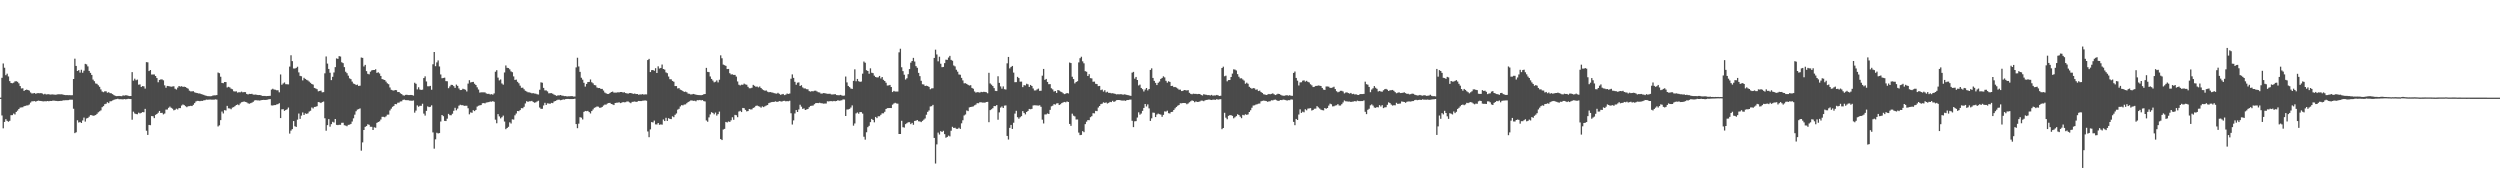 <?xml version="1.0" encoding="UTF-8"?>
<svg xmlns="http://www.w3.org/2000/svg" width="1920" height="150">
  <path d="M0 75.000h1v1.000H0zM1 59.766h1v28.902H1zM2 48.754h1v49.793H2zM3 52.009h1v41.615H3zM4 57.758h1v33.798H4zM5 56.598h1v36.205H5zM6 58.716h1v34.762H6zM7 62.300h1v30.454H7zM8 63.746h1v24.723H8zM9 63.958h1v24.482H9zM10 63.501h1v23.679H10zM11 62.489h1v25.428H11zM12 62.349h1v23.615H12zM13 62.801h1v22.135H13zM14 63.997h1v19.706H14zM15 66.123h1v16.523H15zM16 67.955h1v14.530H16zM17 67.765h1v14.597H17zM18 69.854h1v11.702H18zM19 69.112h1v12.171H19zM20 68.838h1v12.145H20zM21 69.114h1v11.772H21zM22 69.557h1v10.729H22zM23 71.013h1v7.763H23zM24 71.756h1v6.082H24zM25 71.681h1v6.104H25zM26 71.401h1v6.230H26zM27 72.026h1v6.035H27zM28 71.587h1v5.994H28zM29 71.523h1v5.742H29zM30 71.607h1v5.834H30zM31 71.455h1v6.101H31zM32 71.830h1v5.966H32zM33 72.495h1v5.369H33zM34 72.052h1v5.665H34zM35 72.557h1v5.279H35zM36 72.421h1v5.130H36zM37 72.353h1v5.418H37zM38 72.666h1v4.854H38zM39 72.528h1v5.032H39zM40 72.506h1v4.793H40zM41 72.639h1v4.632H41zM42 72.736h1v4.754H42zM43 72.674h1v4.819H43zM44 72.393h1v5.253H44zM45 72.395h1v5.159H45zM46 72.437h1v5.028H46zM47 72.386h1v5.079H47zM48 72.685h1v4.377H48zM49 72.925h1v4.110H49zM50 73.062h1v3.874H50zM51 73.018h1v3.932H51zM52 73.099h1v3.781H52zM53 73.071h1v3.537H53zM54 73.163h1v3.361H54zM55 73.129h1v3.444H55zM56 60.688h1v22.814H56zM57 45.065h1v57.190H57zM58 50.612h1v50.948H58zM59 54.510h1v37.845H59zM60 53.871h1v40.227H60zM61 55.764h1v37.857H61zM62 53.562h1v40.924H62zM63 55.843h1v36.657H63zM64 54.273h1v36.060H64zM65 49.038h1v44.353H65zM66 49.449h1v41.525H66zM67 50.972h1v39.585H67zM68 54.469h1v35.108H68zM69 55.976h1v32.415H69zM70 57.524h1v30.943H70zM71 61.149h1v27.764H71zM72 62.369h1v26.353H72zM73 64.080h1v24.295H73zM74 64.350h1v23.114H74zM75 65.509h1v20.747H75zM76 66.639h1v18.858H76zM77 68.673h1v16.111H77zM78 70.305h1v12.029H78zM79 70.787h1v10.713H79zM80 70.105h1v9.935H80zM81 70.128h1v9.528H81zM82 71.226h1v7.275H82zM83 70.812h1v8.413H83zM84 71.512h1v6.326H84zM85 71.670h1v6.042H85zM86 72.306h1v4.861H86zM87 73.049h1v3.608H87zM88 73.592h1v2.697H88zM89 73.805h1v2.320H89zM90 73.788h1v2.040H90zM91 73.660h1v2.565H91zM92 73.766h1v2.433H92zM93 73.879h1v2.342H93zM94 73.284h1v3.040H94zM95 73.432h1v2.636H95zM96 73.158h1v3.138H96zM97 73.230h1v2.890H97zM98 73.564h1v2.327H98zM99 73.755h1v2.233H99zM100 73.742h1v2.350H100zM101 55.387h1v36.544H101zM102 61.969h1v23.789H102zM103 60.441h1v26.688H103zM104 61.621h1v26.001H104zM105 61.153h1v26.599H105zM106 65.014h1v21.527H106zM107 64.834h1v22.323H107zM108 66.781h1v19.877H108zM109 66.077h1v20.003H109zM110 66.309h1v19.890H110zM111 68.041h1v15.547H111zM112 47.719h1v52.675H112zM113 47.878h1v55.771H113zM114 54.580h1v41.373H114zM115 53.756h1v42.406H115zM116 57.246h1v31.882H116zM117 57.206h1v32.082H117zM118 57.174h1v33.527H118zM119 58.356h1v29.868H119zM120 59.957h1v27.612H120zM121 63.186h1v23.382H121zM122 61.400h1v23.793H122zM123 60.990h1v25.806H123zM124 60.965h1v25.653H124zM125 61.670h1v26.197H125zM126 65.560h1v21.625H126zM127 67.371h1v16.793H127zM128 65.995h1v18.130H128zM129 66.151h1v16.624H129zM130 66.330h1v15.545H130zM131 66.603h1v16.178H131zM132 66.389h1v17.092H132zM133 66.235h1v18.502H133zM134 68.165h1v16.139H134zM135 68.761h1v14.721H135zM136 67.267h1v16.793H136zM137 66.023h1v16.997H137zM138 66.504h1v16.521H138zM139 66.180h1v14.887H139zM140 66.703h1v13.537H140zM141 66.568h1v14.150H141zM142 66.808h1v14.759H142zM143 67.540h1v14.775H143zM144 68.099h1v13.520H144zM145 69.617h1v11.885H145zM146 70.195h1v11.083H146zM147 70.128h1v11.307H147zM148 70.058h1v10.445H148zM149 70.905h1v8.300H149zM150 71.257h1v6.659H150zM151 71.481h1v5.986H151zM152 71.803h1v5.739H152zM153 71.787h1v5.933H153zM154 72.254h1v5.213H154zM155 72.565h1v4.929H155zM156 72.880h1v4.168H156zM157 73.316h1v3.636H157zM158 73.590h1v2.905H158zM159 73.839h1v2.750H159zM160 73.903h1v2.589H160zM161 73.917h1v2.547H161zM162 73.825h1v2.711H162zM163 73.364h1v3.189H163zM164 73.220h1v3.331H164zM165 73.213h1v3.095H165zM166 73.030h1v3.467H166zM167 55.707h1v41.402H167zM168 56.204h1v40.027H168zM169 58.933h1v33.332H169zM170 63.700h1v21.984H170zM171 63.872h1v23.256H171zM172 62.998h1v21.577H172zM173 63.011h1v21.850H173zM174 67.182h1v14.123H174zM175 66.672h1v16.534H175zM176 67.144h1v16.178H176zM177 68.095h1v15.801H177zM178 68.550h1v14.064H178zM179 70.114h1v12.177H179zM180 70.303h1v11.201H180zM181 70.162h1v10.466H181zM182 71.117h1v9.125H182zM183 70.789h1v10.000H183zM184 70.923h1v8.544H184zM185 70.341h1v8.216H185zM186 70.923h1v7.298H186zM187 70.698h1v7.207H187zM188 70.733h1v7.560H188zM189 72.135h1v6.445H189zM190 72.553h1v6.814H190zM191 72.098h1v7.553H191zM192 72.170h1v7.106H192zM193 72.052h1v6.779H193zM194 72.678h1v5.497H194zM195 72.725h1v4.452H195zM196 72.581h1v4.319H196zM197 72.924h1v4.191H197zM198 72.990h1v4.113H198zM199 72.967h1v4.292H199zM200 73.236h1v3.721H200zM201 73.680h1v3.113H201zM202 73.677h1v3.039H202zM203 73.695h1v3.104H203zM204 73.837h1v2.860H204zM205 73.729h1v2.811H205zM206 73.701h1v2.533H206zM207 73.569h1v2.569H207zM208 68.798h1v12.161H208zM209 68.163h1v12.873H209zM210 68.777h1v11.947H210zM211 68.940h1v11.755H211zM212 69.338h1v10.891H212zM213 69.349h1v10.631H213zM214 70.897h1v8.342H214zM215 57.193h1v33.507H215zM216 65.096h1v18.889H216zM217 64.097h1v19.776H217zM218 63.317h1v21.812H218zM219 64.672h1v19.819H219zM220 64.715h1v19.264H220zM221 64.832h1v17.744H221zM222 51.140h1v51.477H222zM223 42.456h1v57.844H223zM224 46.936h1v52.234H224zM225 52.581h1v40.380H225zM226 52.649h1v44.338H226zM227 52.122h1v45.372H227zM228 51.231h1v40.658H228zM229 55.586h1v31.628H229zM230 58.249h1v33.063H230zM231 58.576h1v30.211H231zM232 61.733h1v24.661H232zM233 59.753h1v28.589H233zM234 60.634h1v26.466H234zM235 61.269h1v26.171H235zM236 61.815h1v25.285H236zM237 62.648h1v23.011H237zM238 63.598h1v21.431H238zM239 64.489h1v18.065H239zM240 64.984h1v18.327H240zM241 67.531h1v14.607H241zM242 67.940h1v14.066H242zM243 68.515h1v13.050H243zM244 70.144h1v8.242H244zM245 69.851h1v8.720H245zM246 69.562h1v9.605H246zM247 70.917h1v7.471H247zM248 70.777h1v7.204H248zM249 56.296h1v34.509H249zM250 43.377h1v57.012H250zM251 48.828h1v47.273H251zM252 52.929h1v38.590H252zM253 55.844h1v41.423H253zM254 61.564h1v33.793H254zM255 59.001h1v34.544H255zM256 55.656h1v38.436H256zM257 51.555h1v39.836H257zM258 44.853h1v51.061H258zM259 45.232h1v50.871H259zM260 43.135h1v52.732H260zM261 43.424h1v52.417H261zM262 47.841h1v46.463H262zM263 48.473h1v45.763H263zM264 51.548h1v44.637H264zM265 55.085h1v41.372H265zM266 56.197h1v40.766H266zM267 58.137h1v37.747H267zM268 60.137h1v35.583H268zM269 60.786h1v34.383H269zM270 62.662h1v30.662H270zM271 64.175h1v26.681H271zM272 64.574h1v23.488H272zM273 65.342h1v20.117H273zM274 64.953h1v19.219H274zM275 66.054h1v17.757H275zM276 65.799h1v17.450H276zM277 44.197h1v71.524H277zM278 44.440h1v64.919H278zM279 51.031h1v48.797H279zM280 49.829h1v47.629H280zM281 54.622h1v42.221H281zM282 56.657h1v38.762H282zM283 57.109h1v38.715H283zM284 55.056h1v42.293H284zM285 54.074h1v43.304H285zM286 53.761h1v46.071H286zM287 53.740h1v44.058H287zM288 53.184h1v44.916H288zM289 55.955h1v38.399H289zM290 55.522h1v38.156H290zM291 56.420h1v36.751H291zM292 58.316h1v33.477H292zM293 60.718h1v29.009H293zM294 61.108h1v28.579H294zM295 61.432h1v28.636H295zM296 62.695h1v26.640H296zM297 63.974h1v24.074H297zM298 64.650h1v23.360H298zM299 67.194h1v17.625H299zM300 68.946h1v14.501H300zM301 69.363h1v12.661H301zM302 69.583h1v11.749H302zM303 69.104h1v10.744H303zM304 69.251h1v10.820H304zM305 70.695h1v8.198H305zM306 70.649h1v8.148H306zM307 71.667h1v6.262H307zM308 72.262h1v5.571H308zM309 73.188h1v3.488H309zM310 73.401h1v3.108H310zM311 72.873h1v4.016H311zM312 72.763h1v4.190H312zM313 73.015h1v3.936H313zM314 73.015h1v4.231H314zM315 72.915h1v4.418H315zM316 73.019h1v4.409H316zM317 73.420h1v3.754H317zM318 63.522h1v23.003H318zM319 64.365h1v20.553H319zM320 68.649h1v12.302H320zM321 67.030h1v14.963H321zM322 68.768h1v12.481H322zM323 69.083h1v12.188H323zM324 68.859h1v10.805H324zM325 59.943h1v27.287H325zM326 58.644h1v30.153H326zM327 62.585h1v22.558H327zM328 66.270h1v15.469H328zM329 66.310h1v15.974H329zM330 65.928h1v16.105H330zM331 68.916h1v11.999H331zM332 49.372h1v52.298H332zM333 39.924h1v74.242H333zM334 50.853h1v56.141H334zM335 47.943h1v54.010H335zM336 46.409h1v56.078H336zM337 51.026h1v51.184H337zM338 57.208h1v36.140H338zM339 60.083h1v28.245H339zM340 59.834h1v29.431H340zM341 59.666h1v33.152H341zM342 62.315h1v30.660H342zM343 62.404h1v28.754H343zM344 67.747h1v19.724H344zM345 66.365h1v22.084H345zM346 65.114h1v23.386H346zM347 65.226h1v22.117H347zM348 66.173h1v18.914H348zM349 67.462h1v15.351H349zM350 64.987h1v19.743H350zM351 65.969h1v17.415H351zM352 67.950h1v13.180H352zM353 69.173h1v11.240H353zM354 69.069h1v11.715H354zM355 68.132h1v12.640H355zM356 68.522h1v12.803H356zM357 68.914h1v12.281H357zM358 70.237h1v10.990H358zM359 64.228h1v18.942H359zM360 61.602h1v26.230H360zM361 63.338h1v22.987H361zM362 63.048h1v23.592H362zM363 62.877h1v21.777H363zM364 64.307h1v21.031H364zM365 65.289h1v19.139H365zM366 67.075h1v14.773H366zM367 68.749h1v12.440H367zM368 71.110h1v9.782H368zM369 70.921h1v9.752H369zM370 70.895h1v8.432H370zM371 70.912h1v8.255H371zM372 70.987h1v8.433H372zM373 71.768h1v6.972H373zM374 72.097h1v6.499H374zM375 72.031h1v6.380H375zM376 72.568h1v5.424H376zM377 72.286h1v5.847H377zM378 72.691h1v4.963H378zM379 71.735h1v6.449H379zM380 55.088h1v36.809H380zM381 53.925h1v40.734H381zM382 59.613h1v28.021H382zM383 61.748h1v27.645H383zM384 61.017h1v29.929H384zM385 64.097h1v25.933H385zM386 65.023h1v23.752H386zM387 55.671h1v37.643H387zM388 50.284h1v48.944H388zM389 52.084h1v46.224H389zM390 52.251h1v45.111H390zM391 53.244h1v40.728H391zM392 54.809h1v40.085H392zM393 55.441h1v36.228H393zM394 58.659h1v33.215H394zM395 61.369h1v27.231H395zM396 61.155h1v26.024H396zM397 62.830h1v22.395H397zM398 63.955h1v21.462H398zM399 65.803h1v18.725H399zM400 67.434h1v15.608H400zM401 67.348h1v15.807H401zM402 68.554h1v13.448H402zM403 69.739h1v9.745H403zM404 70.232h1v7.506H404zM405 70.838h1v7.393H405zM406 70.951h1v6.839H406zM407 71.227h1v6.525H407zM408 71.698h1v5.750H408zM409 71.516h1v6.784H409zM410 71.847h1v7.065H410zM411 71.943h1v6.625H411zM412 72.413h1v5.529H412zM413 72.591h1v4.760H413zM414 68.928h1v13.667H414zM415 63.237h1v20.372H415zM416 63.549h1v19.987H416zM417 67.462h1v13.513H417zM418 69.434h1v9.493H418zM419 69.423h1v11.145H419zM420 70.214h1v9.164H420zM421 71.658h1v7.873H421zM422 71.573h1v8.145H422zM423 71.522h1v7.476H423zM424 71.992h1v7.207H424zM425 72.658h1v5.334H425zM426 73.119h1v4.463H426zM427 73.608h1v3.440H427zM428 73.217h1v3.353H428zM429 73.262h1v3.277H429zM430 72.984h1v4.038H430zM431 73.438h1v3.303H431zM432 73.516h1v2.840H432zM433 73.828h1v2.685H433zM434 73.780h1v2.301H434zM435 74.060h1v1.911H435zM436 73.954h1v2.035H436zM437 73.909h1v2.171H437zM438 73.831h1v2.275H438zM439 73.847h1v2.212H439zM440 74.125h1v1.903H440zM441 74.153h1v1.637H441zM442 51.737h1v43.551H442zM443 44.365h1v54.085H443zM444 51.066h1v43.926H444zM445 55.203h1v34.830H445zM446 59.695h1v30.696H446zM447 61.172h1v30.561H447zM448 63.611h1v22.283H448zM449 66.509h1v18.703H449zM450 64.458h1v20.934H450zM451 63.030h1v22.109H451zM452 62.948h1v23.096H452zM453 61.039h1v26.093H453zM454 63.194h1v22.117H454zM455 63.989h1v20.057H455zM456 65.316h1v17.483H456zM457 65.535h1v16.863H457zM458 67.179h1v14.563H458zM459 67.613h1v14.302H459zM460 67.601h1v15.143H460zM461 68.276h1v14.420H461zM462 68.248h1v13.902H462zM463 69.516h1v11.555H463zM464 71.056h1v9.257H464zM465 71.658h1v8.667H465zM466 72.146h1v7.393H466zM467 72.118h1v6.965H467zM468 71.376h1v7.647H468zM469 70.652h1v9.222H469zM470 70.327h1v9.830H470zM471 71.123h1v9.545H471zM472 71.140h1v7.983H472zM473 71.143h1v7.732H473zM474 70.843h1v8.011H474zM475 70.985h1v7.579H475zM476 70.637h1v8.593H476zM477 70.670h1v8.183H477zM478 71.068h1v7.318H478zM479 70.846h1v7.742H479zM480 71.499h1v6.966H480zM481 71.719h1v6.186H481zM482 71.893h1v6.075H482zM483 71.450h1v7.211H483zM484 71.423h1v7.831H484zM485 71.787h1v6.435H485zM486 72.088h1v6.066H486zM487 71.815h1v6.124H487zM488 72.247h1v6.062H488zM489 72.206h1v5.821H489zM490 72.763h1v4.770H490zM491 72.499h1v5.107H491zM492 72.568h1v5.062H492zM493 72.279h1v5.083H493zM494 72.649h1v4.636H494zM495 72.437h1v4.652H495zM496 72.495h1v4.877H496zM497 46.144h1v54.812H497zM498 45.207h1v60.170H498zM499 55.355h1v44.031H499zM500 53.863h1v39.889H500zM501 53.758h1v40.316H501zM502 54.355h1v38.259H502zM503 52.359h1v43.172H503zM504 56.052h1v39.523H504zM505 50.950h1v43.521H505zM506 52.655h1v43.192H506zM507 52.168h1v43.361H507zM508 49.566h1v46.198H508zM509 53.004h1v38.756H509zM510 53.476h1v39.505H510zM511 55.607h1v34.849H511zM512 56.194h1v36.679H512zM513 58.801h1v31.980H513zM514 60.823h1v30.494H514zM515 60.943h1v30.557H515zM516 62.144h1v27.197H516zM517 62.751h1v27.238H517zM518 66.096h1v22.065H518zM519 66.123h1v21.000H519zM520 67.921h1v16.291H520zM521 67.692h1v15.853H521zM522 68.870h1v12.884H522zM523 69.286h1v11.464H523zM524 69.946h1v10.979H524zM525 70.605h1v9.686H525zM526 70.346h1v9.832H526zM527 70.851h1v8.396H527zM528 71.866h1v6.531H528zM529 72.017h1v5.796H529zM530 72.559h1v4.624H530zM531 72.471h1v4.694H531zM532 72.159h1v5.330H532zM533 72.385h1v4.971H533zM534 72.708h1v5.098H534zM535 72.933h1v3.948H535zM536 72.995h1v3.984H536zM537 73.072h1v3.672H537zM538 73.093h1v3.994H538zM539 72.933h1v3.918H539zM540 72.396h1v5.265H540zM541 72.210h1v5.712H541zM542 52.121h1v40.394H542zM543 55.189h1v38.300H543zM544 55.373h1v34.777H544zM545 58.745h1v29.103H545zM546 60.640h1v25.543H546zM547 61.869h1v24.882H547zM548 63.212h1v24.614H548zM549 62.756h1v23.647H549zM550 61.767h1v27.020H550zM551 63.280h1v24.386H551zM552 61.220h1v24.509H552zM553 42.506h1v64.274H553zM554 44.726h1v62.861H554zM555 49.626h1v49.855H555zM556 50.080h1v48.890H556zM557 50.604h1v43.063H557zM558 53.062h1v40.983H558zM559 52.955h1v40.347H559zM560 56.235h1v37.435H560zM561 57.201h1v35.228H561zM562 57.104h1v32.939H562zM563 57.563h1v34.423H563zM564 57.485h1v30.736H564zM565 58.809h1v29.728H565zM566 62.571h1v27.449H566zM567 65.086h1v20.574H567zM568 65.646h1v19.451H568zM569 65.045h1v21.001H569zM570 65.142h1v17.763H570zM571 64.197h1v18.906H571zM572 64.840h1v19.536H572zM573 65.095h1v20.470H573zM574 66.657h1v18.646H574zM575 67.796h1v15.931H575zM576 67.807h1v16.287H576zM577 67.386h1v16.609H577zM578 65.193h1v17.682H578zM579 65.875h1v16.551H579zM580 66.627h1v14.686H580zM581 66.449h1v14.581H581zM582 67.133h1v14.410H582zM583 66.425h1v15.492H583zM584 67.591h1v15.087H584zM585 68.603h1v13.090H585zM586 69.227h1v13.063H586zM587 69.678h1v11.935H587zM588 69.483h1v11.576H588zM589 70.394h1v10.276H589zM590 70.873h1v8.333H590zM591 70.638h1v8.167H591zM592 70.958h1v7.490H592zM593 71.098h1v7.176H593zM594 71.548h1v6.720H594zM595 71.779h1v6.036H595zM596 71.918h1v6.264H596zM597 71.282h1v6.902H597zM598 72.020h1v5.602H598zM599 72.811h1v5.033H599zM600 72.422h1v5.586H600zM601 72.121h1v5.416H601zM602 73.055h1v4.354H602zM603 72.640h1v5.193H603zM604 71.848h1v5.834H604zM605 72.118h1v5.641H605zM606 71.841h1v5.530H606zM607 60.465h1v26.506H607zM608 57.127h1v38.503H608zM609 59.804h1v32.661H609zM610 62.813h1v24.332H610zM611 65.059h1v19.497H611zM612 63.471h1v22.521H612zM613 63.264h1v20.806H613zM614 66.037h1v14.416H614zM615 65.442h1v16.494H615zM616 67.130h1v16.471H616zM617 67.875h1v15.390H617zM618 67.919h1v16.576H618zM619 68.506h1v15.573H619zM620 68.608h1v15.084H620zM621 69.993h1v12.358H621zM622 70.354h1v11.020H622zM623 70.009h1v11.179H623zM624 70.129h1v10.903H624zM625 69.665h1v10.385H625zM626 69.656h1v9.539H626zM627 70.260h1v8.831H627zM628 70.883h1v8.325H628zM629 71.019h1v7.881H629zM630 71.865h1v7.372H630zM631 71.849h1v7.521H631zM632 71.475h1v8.154H632zM633 71.597h1v7.930H633zM634 71.810h1v7.701H634zM635 72.025h1v5.746H635zM636 72.043h1v5.897H636zM637 71.985h1v5.671H637zM638 72.555h1v5.130H638zM639 72.547h1v5.272H639zM640 72.453h1v5.089H640zM641 72.303h1v5.468H641zM642 73.027h1v4.559H642zM643 73.104h1v3.874H643zM644 73.184h1v4.190H644zM645 72.852h1v4.355H645zM646 73.288h1v3.715H646zM647 73.557h1v2.793H647zM648 73.363h1v3.105H648zM649 58.766h1v30.308H649zM650 63.305h1v20.835H650zM651 65.993h1v18.002H651zM652 66.932h1v16.701H652zM653 67.979h1v14.622H653zM654 68.286h1v12.683H654zM655 62.097h1v34.414H655zM656 53.244h1v41.576H656zM657 62.410h1v24.704H657zM658 60.605h1v25.788H658zM659 62.382h1v24.942H659zM660 62.865h1v23.200H660zM661 62.622h1v23.490H661zM662 56.580h1v30.641H662zM663 47.261h1v57.754H663zM664 48.182h1v59.065H664zM665 53.889h1v47.689H665zM666 54.520h1v43.178H666zM667 56.614h1v39.992H667zM668 52.482h1v41.341H668zM669 55.880h1v35.464H669zM670 56.180h1v36.000H670zM671 58.095h1v35.853H671zM672 59.152h1v30.665H672zM673 59.503h1v31.248H673zM674 59.388h1v29.901H674zM675 58.297h1v31.020H675zM676 60.251h1v27.894H676zM677 59.125h1v27.918H677zM678 61.273h1v25.765H678zM679 62.230h1v23.617H679zM680 63.533h1v20.186H680zM681 65.706h1v17.349H681zM682 65.599h1v17.394H682zM683 65.219h1v17.734H683zM684 66.803h1v16.183H684zM685 70.691h1v9.712H685zM686 69.773h1v9.758H686zM687 70.284h1v8.689H687zM688 70.292h1v9.167H688zM689 70.311h1v9.325H689zM690 40.194h1v62.727H690zM691 37.411h1v65.513H691zM692 51.673h1v41.121H692zM693 54.619h1v43.096H693zM694 57.419h1v40.570H694zM695 61.102h1v34.226H695zM696 60.095h1v34.527H696zM697 56.984h1v36.936H697zM698 53.062h1v40.793H698zM699 48.131h1v47.198H699zM700 46.823h1v47.526H700zM701 44.418h1v51.413H701zM702 47.268h1v45.593H702zM703 50.776h1v41.897H703zM704 52.064h1v40.079H704zM705 55.958h1v37.246H705zM706 58.485h1v34.779H706zM707 62.045h1v31.771H707zM708 64.719h1v28.122H708zM709 64.847h1v27.060H709zM710 66.034h1v24.960H710zM711 65.778h1v22.353H711zM712 66.092h1v19.824H712zM713 66.739h1v18.115H713zM714 68.533h1v13.213H714zM715 67.899h1v13.662H715zM716 67.786h1v12.762H716zM717 44.511h1v61.413H717zM718 38.131h1v87.485H718zM719 41.823h1v69.056H719zM720 47.091h1v54.724H720zM721 43.556h1v59.767H721zM722 48.934h1v51.795H722zM723 51.588h1v49.781H723zM724 51.386h1v49.045H724zM725 48.486h1v54.552H725zM726 45.821h1v59.943H726zM727 45.985h1v59.185H727zM728 44.207h1v59.916H728zM729 42.900h1v61.861H729zM730 45.997h1v54.421H730zM731 46.631h1v50.741H731zM732 50.257h1v48.070H732zM733 50.971h1v47.104H733zM734 53.542h1v45.395H734zM735 55.018h1v43.930H735zM736 57.169h1v40.924H736zM737 57.421h1v41.603H737zM738 59.801h1v34.904H738zM739 61.727h1v30.648H739zM740 64.017h1v24.672H740zM741 63.921h1v23.997H741zM742 64.480h1v20.350H742zM743 65.178h1v20.170H743zM744 65.681h1v16.801H744zM745 65.454h1v16.712H745zM746 67.521h1v14.471H746zM747 68.142h1v13.581H747zM748 70.245h1v10.664H748zM749 71.119h1v9.210H749zM750 70.781h1v8.440H750zM751 70.874h1v8.440H751zM752 71.124h1v7.402H752zM753 70.552h1v8.010H753zM754 70.783h1v8.018H754zM755 70.504h1v8.285H755zM756 70.604h1v8.269H756zM757 70.845h1v7.494H757zM758 71.630h1v6.603H758zM759 55.925h1v37.899H759zM760 64.101h1v20.501H760zM761 65.050h1v18.854H761zM762 66.081h1v17.039H762zM763 67.704h1v13.732H763zM764 69.772h1v11.756H764zM765 69.959h1v10.737H765zM766 58.556h1v33.383H766zM767 63.661h1v22.682H767zM768 66.340h1v16.303H768zM769 68.106h1v13.646H769zM770 66.331h1v16.598H770zM771 68.495h1v12.595H771zM772 68.737h1v12.235H772zM773 48.657h1v55.755H773zM774 43.736h1v63.424H774zM775 52.543h1v45.664H775zM776 51.398h1v44.534H776zM777 50.635h1v48.372H777zM778 55.744h1v38.536H778zM779 63.114h1v24.157H779zM780 63.079h1v22.010H780zM781 59.020h1v31.009H781zM782 59.958h1v31.239H782zM783 62.744h1v27.334H783zM784 62.665h1v26.520H784zM785 66.943h1v18.410H785zM786 65.382h1v21.368H786zM787 65.655h1v22.185H787zM788 64.302h1v21.722H788zM789 64.745h1v20.473H789zM790 66.773h1v16.895H790zM791 65.207h1v18.696H791zM792 66.049h1v17.573H792zM793 67.933h1v13.055H793zM794 69.475h1v11.367H794zM795 69.403h1v11.490H795zM796 68.660h1v12.341H796zM797 68.025h1v13.086H797zM798 69.776h1v11.070H798zM799 69.677h1v12.352H799zM800 58.131h1v33.794H800zM801 52.959h1v41.849H801zM802 61.328h1v26.599H802zM803 60.621h1v27.254H803zM804 62.941h1v24.205H804zM805 64.682h1v22.861H805zM806 64.604h1v19.758H806zM807 67.770h1v13.889H807zM808 68.647h1v12.522H808zM809 70.321h1v9.646H809zM810 69.901h1v10.444H810zM811 71.395h1v8.092H811zM812 69.128h1v10.130H812zM813 69.505h1v11.161H813zM814 70.288h1v9.766H814zM815 70.734h1v8.411H815zM816 71.646h1v7.007H816zM817 72.296h1v5.979H817zM818 71.950h1v6.652H818zM819 71.448h1v6.467H819zM820 71.773h1v6.559H820zM821 48.017h1v47.139H821zM822 48.424h1v48.233H822zM823 58.907h1v28.412H823zM824 60.726h1v28.132H824zM825 64.060h1v25.315H825zM826 62.954h1v28.837H826zM827 62.381h1v29.344H827zM828 47.918h1v53.903H828zM829 44.711h1v59.051H829zM830 43.565h1v60.023H830zM831 47.085h1v53.611H831zM832 48.662h1v52.873H832zM833 54.686h1v40.627H833zM834 55.104h1v38.326H834zM835 58.367h1v33.826H835zM836 56.984h1v35.340H836zM837 59.989h1v30.019H837zM838 60.201h1v29.041H838zM839 62.770h1v24.147H839zM840 62.687h1v24.407H840zM841 64.352h1v20.801H841zM842 64.542h1v20.826H842zM843 66.171h1v16.395H843zM844 66.004h1v15.393H844zM845 69.214h1v10.775H845zM846 68.783h1v10.858H846zM847 70.373h1v8.232H847zM848 69.278h1v9.771H848zM849 70.959h1v7.676H849zM850 70.459h1v9.047H850zM851 71.308h1v7.671H851zM852 71.311h1v6.913H852zM853 71.673h1v6.742H853zM854 71.578h1v5.859H854zM855 71.831h1v6.454H855zM856 72.089h1v5.685H856zM857 72.520h1v4.431H857zM858 72.344h1v4.476H858zM859 72.432h1v4.347H859zM860 72.345h1v4.644H860zM861 72.377h1v4.834H861zM862 72.731h1v4.552H862zM863 72.443h1v4.791H863zM864 72.615h1v4.832H864zM865 72.912h1v3.961H865zM866 73.100h1v3.725H866zM867 73.375h1v3.185H867zM868 73.617h1v2.901H868zM869 55.807h1v36.944H869zM870 55.187h1v42.466H870zM871 60.397h1v32.788H871zM872 59.068h1v33.964H872zM873 61.433h1v28.826H873zM874 65.628h1v20.655H874zM875 64.954h1v23.105H875zM876 67.512h1v19.657H876zM877 68.529h1v16.618H877zM878 70.263h1v12.623H878zM879 68.762h1v11.119H879zM880 67.563h1v14.206H880zM881 69.419h1v10.782H881zM882 68.360h1v14.907H882zM883 53.684h1v39.206H883zM884 52.498h1v38.386H884zM885 59.830h1v26.640H885zM886 62.097h1v24.534H886zM887 63.622h1v26.293H887zM888 65.314h1v22.631H888zM889 63.607h1v23.634H889zM890 62.602h1v25.096H890zM891 60.632h1v27.400H891zM892 59.857h1v29.844H892zM893 58.635h1v29.575H893zM894 59.439h1v26.091H894zM895 62.066h1v23.636H895zM896 63.484h1v21.517H896zM897 62.422h1v24.536H897zM898 62.921h1v24.288H898zM899 66.029h1v19.996H899zM900 65.875h1v20.004H900zM901 66.938h1v17.542H901zM902 66.767h1v16.447H902zM903 67.269h1v14.838H903zM904 67.979h1v13.236H904zM905 68.840h1v11.778H905zM906 68.807h1v10.522H906zM907 69.958h1v9.394H907zM908 69.796h1v9.324H908zM909 69.115h1v10.002H909zM910 69.291h1v9.922H910zM911 69.461h1v10.597H911zM912 69.221h1v10.230H912zM913 71.259h1v7.260H913zM914 72.083h1v5.707H914zM915 72.382h1v4.744H915zM916 71.946h1v5.586H916zM917 72.075h1v6.442H917zM918 72.102h1v5.750H918zM919 72.284h1v6.042H919zM920 72.147h1v6.081H920zM921 72.202h1v5.714H921zM922 72.911h1v4.326H922zM923 73.302h1v3.987H923zM924 72.324h1v5.397H924zM925 72.652h1v4.416H925zM926 72.811h1v3.924H926zM927 73.053h1v3.579H927zM928 73.015h1v3.385H928zM929 73.306h1v3.353H929zM930 72.863h1v3.962H930zM931 73.468h1v3.096H931zM932 73.278h1v3.245H932zM933 73.298h1v3.419H933zM934 72.912h1v3.204H934zM935 73.227h1v3.316H935zM936 73.722h1v2.562H936zM937 73.521h1v2.662H937zM938 52.212h1v46.997H938zM939 51.206h1v47.083H939zM940 58.574h1v28.056H940zM941 58.117h1v32.262H941zM942 62.472h1v29.125H942zM943 61.496h1v27.482H943zM944 61.459h1v26.955H944zM945 59.124h1v29.328H945zM946 56.538h1v32.450H946zM947 53.224h1v37.654H947zM948 53.446h1v36.594H948zM949 54.117h1v35.097H949zM950 56.912h1v30.863H950zM951 58.907h1v29.400H951zM952 60.208h1v29.401H952zM953 60.104h1v30.692H953zM954 61.026h1v27.201H954zM955 61.893h1v26.676H955zM956 64.291h1v23.460H956zM957 63.503h1v24.724H957zM958 64.310h1v23.534H958zM959 66.649h1v19.377H959zM960 67.503h1v17.167H960zM961 68.168h1v14.574H961zM962 67.660h1v13.397H962zM963 67.850h1v13.050H963zM964 68.908h1v11.442H964zM965 68.671h1v11.424H965zM966 69.950h1v9.661H966zM967 69.578h1v9.937H967zM968 70.727h1v7.092H968zM969 71.395h1v6.063H969zM970 72.405h1v4.877H970zM971 72.600h1v4.829H971zM972 72.944h1v4.668H972zM973 72.575h1v5.589H973zM974 72.151h1v5.710H974zM975 72.383h1v5.386H975zM976 72.107h1v4.914H976zM977 71.668h1v5.462H977zM978 72.386h1v4.282H978zM979 73.001h1v3.489H979zM980 72.560h1v4.443H980zM981 72.005h1v5.523H981zM982 72.175h1v5.132H982zM983 72.761h1v4.052H983zM984 73.291h1v3.596H984zM985 73.534h1v2.966H985zM986 73.523h1v3.133H986zM987 73.192h1v3.689H987zM988 73.123h1v4.139H988zM989 73.454h1v3.438H989zM990 73.100h1v3.863H990zM991 73.544h1v2.784H991zM992 73.572h1v2.947H992zM993 55.993h1v37.582H993zM994 54.929h1v41.225H994zM995 59.870h1v31.460H995zM996 61.975h1v30.210H996zM997 65.647h1v22.324H997zM998 63.257h1v20.706H998zM999 63.171h1v23.561H999zM1000 61.960h1v23.805H1000zM1001 61.679h1v24.605H1001zM1002 62.651h1v21.262H1002zM1003 62.070h1v22.688H1003zM1004 62.875h1v20.524H1004zM1005 63.348h1v19.888H1005zM1006 64.716h1v18.320H1006zM1007 65.512h1v19.372H1007zM1008 66.884h1v17.553H1008zM1009 66.594h1v16.899H1009zM1010 65.995h1v17.427H1010zM1011 65.959h1v15.536H1011zM1012 65.636h1v16.823H1012zM1013 65.781h1v17.552H1013zM1014 66.031h1v18.193H1014zM1015 67.532h1v17.075H1015zM1016 68.805h1v15.976H1016zM1017 69.044h1v13.918H1017zM1018 66.412h1v17.164H1018zM1019 66.398h1v16.546H1019zM1020 66.555h1v14.561H1020zM1021 67.485h1v12.149H1021zM1022 67.458h1v12.637H1022zM1023 67.148h1v14.554H1023zM1024 66.594h1v14.998H1024zM1025 68.416h1v12.656H1025zM1026 70.021h1v10.813H1026zM1027 70.867h1v9.086H1027zM1028 70.445h1v10.613H1028zM1029 69.730h1v11.342H1029zM1030 69.744h1v10.303H1030zM1031 70.261h1v8.415H1031zM1032 71.741h1v5.408H1032zM1033 71.074h1v6.693H1033zM1034 70.914h1v6.974H1034zM1035 71.479h1v6.564H1035zM1036 71.883h1v6.085H1036zM1037 71.390h1v6.950H1037zM1038 72.313h1v5.791H1038zM1039 72.054h1v5.910H1039zM1040 72.530h1v5.079H1040zM1041 72.391h1v5.515H1041zM1042 72.876h1v4.400H1042zM1043 72.950h1v4.652H1043zM1044 72.225h1v5.454H1044zM1045 72.231h1v5.412H1045zM1046 72.259h1v5.341H1046zM1047 72.087h1v4.997H1047zM1048 62.736h1v23.145H1048zM1049 64.651h1v22.981H1049zM1050 65.008h1v19.325H1050zM1051 66.774h1v16.730H1051zM1052 70.784h1v10.110H1052zM1053 68.779h1v11.404H1053zM1054 67.778h1v13.336H1054zM1055 66.115h1v16.469H1055zM1056 67.366h1v15.453H1056zM1057 68.175h1v14.038H1057zM1058 70.255h1v12.247H1058zM1059 69.857h1v10.901H1059zM1060 70.246h1v11.553H1060zM1061 70.473h1v10.248H1061zM1062 69.331h1v13.713H1062zM1063 68.498h1v14.008H1063zM1064 68.257h1v14.063H1064zM1065 68.842h1v11.655H1065zM1066 69.900h1v8.714H1066zM1067 69.328h1v9.824H1067zM1068 69.279h1v11.071H1068zM1069 69.092h1v12.024H1069zM1070 69.727h1v11.045H1070zM1071 70.763h1v10.111H1071zM1072 71.625h1v7.311H1072zM1073 71.202h1v8.597H1073zM1074 70.885h1v8.731H1074zM1075 71.496h1v7.991H1075zM1076 71.398h1v6.549H1076zM1077 71.238h1v6.900H1077zM1078 70.905h1v7.417H1078zM1079 71.511h1v7.432H1079zM1080 72.067h1v6.091H1080zM1081 71.974h1v5.934H1081zM1082 72.478h1v5.455H1082zM1083 72.283h1v5.765H1083zM1084 71.905h1v5.787H1084zM1085 72.023h1v5.582H1085zM1086 72.682h1v4.231H1086zM1087 73.010h1v3.622H1087zM1088 73.336h1v3.635H1088zM1089 73.261h1v3.468H1089zM1090 72.900h1v3.685H1090zM1091 73.250h1v3.531H1091zM1092 73.455h1v2.827H1092zM1093 73.181h1v3.341H1093zM1094 73.189h1v3.357H1094zM1095 73.625h1v2.947H1095zM1096 73.521h1v2.914H1096zM1097 73.351h1v3.345H1097zM1098 72.768h1v3.829H1098zM1099 73.554h1v2.862H1099zM1100 73.884h1v2.395H1100zM1101 73.836h1v2.401H1101zM1102 74.049h1v1.985H1102zM1103 52.941h1v50.704H1103zM1104 58.858h1v38.224H1104zM1105 53.868h1v34.858H1105zM1106 54.531h1v36.725H1106zM1107 55.982h1v30.912H1107zM1108 59.736h1v28.118H1108zM1109 59.956h1v25.161H1109zM1110 60.553h1v26.248H1110zM1111 59.048h1v30.306H1111zM1112 59.437h1v31.864H1112zM1113 64.415h1v22.508H1113zM1114 62.203h1v25.120H1114zM1115 62.664h1v25.261H1115zM1116 62.596h1v23.000H1116zM1117 62.088h1v24.787H1117zM1118 61.529h1v24.351H1118zM1119 62.629h1v21.020H1119zM1120 64.384h1v18.403H1120zM1121 65.815h1v15.862H1121zM1122 68.332h1v12.302H1122zM1123 69.623h1v10.647H1123zM1124 68.318h1v12.469H1124zM1125 69.085h1v11.087H1125zM1126 70.092h1v8.872H1126zM1127 70.796h1v8.424H1127zM1128 71.696h1v6.993H1128zM1129 70.847h1v7.538H1129zM1130 70.100h1v8.668H1130zM1131 68.663h1v10.873H1131zM1132 68.626h1v11.513H1132zM1133 69.000h1v10.548H1133zM1134 69.226h1v10.509H1134zM1135 72.010h1v5.823H1135zM1136 72.150h1v5.165H1136zM1137 72.097h1v5.493H1137zM1138 69.207h1v10.361H1138zM1139 69.843h1v9.929H1139zM1140 69.631h1v10.070H1140zM1141 70.479h1v9.368H1141zM1142 72.301h1v5.510H1142zM1143 71.838h1v6.016H1143zM1144 71.680h1v6.911H1144zM1145 70.355h1v9.868H1145zM1146 69.985h1v10.670H1146zM1147 71.440h1v7.585H1147zM1148 71.778h1v6.560H1148zM1149 72.219h1v5.310H1149zM1150 72.388h1v5.399H1150zM1151 72.830h1v4.307H1151zM1152 71.494h1v7.086H1152zM1153 71.309h1v6.133H1153zM1154 72.310h1v4.974H1154zM1155 72.606h1v4.620H1155zM1156 72.955h1v4.135H1156zM1157 72.833h1v4.260H1157zM1158 51.042h1v52.794H1158zM1159 51.862h1v49.799H1159zM1160 58.862h1v33.819H1160zM1161 58.806h1v31.782H1161zM1162 58.239h1v35.036H1162zM1163 58.214h1v35.123H1163zM1164 61.079h1v31.078H1164zM1165 59.476h1v32.335H1165zM1166 57.192h1v34.858H1166zM1167 53.586h1v41.371H1167zM1168 55.418h1v37.669H1168zM1169 53.816h1v39.262H1169zM1170 53.517h1v38.795H1170zM1171 55.520h1v36.071H1171zM1172 57.106h1v36.054H1172zM1173 58.772h1v34.033H1173zM1174 59.910h1v31.942H1174zM1175 61.674h1v30.838H1175zM1176 63.301h1v26.592H1176zM1177 64.470h1v25.978H1177zM1178 65.888h1v23.062H1178zM1179 65.331h1v22.734H1179zM1180 65.776h1v21.153H1180zM1181 67.541h1v16.520H1181zM1182 68.655h1v14.019H1182zM1183 68.597h1v12.898H1183zM1184 69.472h1v11.420H1184zM1185 69.531h1v11.658H1185zM1186 71.034h1v8.887H1186zM1187 70.582h1v9.222H1187zM1188 71.623h1v7.747H1188zM1189 70.995h1v8.667H1189zM1190 71.946h1v6.523H1190zM1191 71.541h1v6.429H1191zM1192 71.949h1v5.723H1192zM1193 71.717h1v5.792H1193zM1194 71.477h1v6.453H1194zM1195 71.436h1v6.763H1195zM1196 71.133h1v7.460H1196zM1197 71.512h1v7.349H1197zM1198 71.882h1v6.255H1198zM1199 72.420h1v5.827H1199zM1200 72.517h1v4.997H1200zM1201 71.916h1v5.626H1201zM1202 72.170h1v5.686H1202zM1203 72.119h1v6.256H1203zM1204 72.695h1v5.177H1204zM1205 71.863h1v6.545H1205zM1206 71.854h1v5.909H1206zM1207 72.126h1v5.238H1207zM1208 72.529h1v4.482H1208zM1209 72.384h1v4.740H1209zM1210 71.869h1v5.477H1210zM1211 72.425h1v4.947H1211zM1212 72.779h1v4.315H1212zM1213 53.554h1v40.491H1213zM1214 49.652h1v53.745H1214zM1215 52.692h1v44.317H1215zM1216 52.702h1v41.776H1216zM1217 52.257h1v41.992H1217zM1218 52.747h1v41.014H1218zM1219 59.351h1v29.834H1219zM1220 64.666h1v20.208H1220zM1221 63.472h1v23.270H1221zM1222 59.951h1v31.226H1222zM1223 61.653h1v28.599H1223zM1224 64.121h1v25.407H1224zM1225 68.498h1v18.901H1225zM1226 68.612h1v14.938H1226zM1227 67.587h1v18.139H1227zM1228 65.806h1v19.877H1228zM1229 64.813h1v19.534H1229zM1230 67.328h1v17.126H1230zM1231 67.869h1v14.607H1231zM1232 68.049h1v14.890H1232zM1233 68.486h1v13.455H1233zM1234 68.328h1v11.831H1234zM1235 68.941h1v11.705H1235zM1236 68.569h1v12.579H1236zM1237 68.208h1v12.798H1237zM1238 69.613h1v11.116H1238zM1239 69.719h1v11.511H1239zM1240 69.995h1v10.307H1240zM1241 70.103h1v10.129H1241zM1242 70.547h1v8.844H1242zM1243 70.114h1v8.393H1243zM1244 69.873h1v9.510H1244zM1245 70.049h1v9.001H1245zM1246 69.716h1v9.212H1246zM1247 70.648h1v7.643H1247zM1248 70.981h1v7.547H1248zM1249 71.086h1v7.003H1249zM1250 71.791h1v6.948H1250zM1251 71.162h1v7.267H1251zM1252 71.548h1v6.600H1252zM1253 71.443h1v7.293H1253zM1254 71.206h1v7.282H1254zM1255 71.359h1v7.562H1255zM1256 71.858h1v6.612H1256zM1257 72.546h1v5.478H1257zM1258 72.244h1v5.893H1258zM1259 72.300h1v5.830H1259zM1260 72.151h1v5.817H1260zM1261 72.559h1v5.150H1261zM1262 72.667h1v4.715H1262zM1263 73.058h1v3.716H1263zM1264 72.301h1v4.546H1264zM1265 72.727h1v4.232H1265zM1266 72.471h1v5.119H1266zM1267 72.088h1v5.494H1267zM1268 65.829h1v18.494H1268zM1269 63.331h1v21.532H1269zM1270 65.938h1v17.745H1270zM1271 66.679h1v16.000H1271zM1272 66.182h1v15.504H1272zM1273 65.243h1v17.358H1273zM1274 67.161h1v14.289H1274zM1275 69.198h1v10.912H1275zM1276 68.907h1v11.528H1276zM1277 68.245h1v13.816H1277zM1278 67.783h1v14.763H1278zM1279 68.805h1v13.246H1279zM1280 70.674h1v9.911H1280zM1281 71.121h1v8.289H1281zM1282 71.119h1v8.769H1282zM1283 70.863h1v9.047H1283zM1284 70.871h1v9.020H1284zM1285 71.728h1v7.008H1285zM1286 71.831h1v6.418H1286zM1287 71.668h1v6.386H1287zM1288 71.935h1v6.203H1288zM1289 72.096h1v5.781H1289zM1290 72.378h1v6.017H1290zM1291 72.419h1v5.908H1291zM1292 72.609h1v5.700H1292zM1293 72.478h1v5.549H1293zM1294 72.943h1v4.713H1294zM1295 72.772h1v4.241H1295zM1296 73.041h1v4.167H1296zM1297 73.110h1v3.574H1297zM1298 73.465h1v2.722H1298zM1299 73.681h1v2.586H1299zM1300 73.784h1v2.584H1300zM1301 73.763h1v2.647H1301zM1302 73.761h1v2.475H1302zM1303 73.894h1v1.993H1303zM1304 73.682h1v2.358H1304zM1305 73.680h1v2.377H1305zM1306 73.988h1v1.840H1306zM1307 74.046h1v1.961H1307zM1308 74.020h1v1.993H1308zM1309 73.947h1v2.289H1309zM1310 74.080h1v1.980H1310zM1311 74.277h1v1.508H1311zM1312 74.323h1v1.547H1312zM1313 74.255h1v1.504H1313zM1314 74.496h1v1.222H1314zM1315 74.465h1v1.205H1315zM1316 74.530h1v1.138H1316zM1317 74.468h1v1.160H1317zM1318 74.516h1v1.045H1318zM1319 74.451h1v1.080H1319zM1320 74.548h1v1.000H1320zM1321 74.519h1v1.000H1321zM1322 74.550h1v1.000H1322zM1323 57.968h1v39.173H1323zM1324 46.190h1v54.071H1324zM1325 53.638h1v43.155H1325zM1326 58.322h1v32.798H1326zM1327 60.398h1v30.644H1327zM1328 61.774h1v27.973H1328zM1329 63.837h1v22.925H1329zM1330 64.987h1v20.838H1330zM1331 63.526h1v25.323H1331zM1332 61.544h1v27.473H1332zM1333 61.630h1v28.030H1333zM1334 59.850h1v28.547H1334zM1335 62.917h1v22.785H1335zM1336 64.401h1v21.170H1336zM1337 64.031h1v20.622H1337zM1338 63.782h1v21.938H1338zM1339 64.511h1v21.313H1339zM1340 67.895h1v16.331H1340zM1341 67.079h1v16.818H1341zM1342 67.890h1v16.088H1342zM1343 68.357h1v15.331H1343zM1344 69.431h1v13.111H1344zM1345 69.950h1v12.552H1345zM1346 69.837h1v12.885H1346zM1347 69.436h1v12.428H1347zM1348 69.974h1v11.050H1348zM1349 69.967h1v9.797H1349zM1350 68.618h1v11.462H1350zM1351 68.809h1v13.009H1351zM1352 68.503h1v13.103H1352zM1353 68.891h1v11.872H1353zM1354 69.740h1v9.993H1354zM1355 70.370h1v9.545H1355zM1356 68.628h1v11.017H1356zM1357 69.763h1v9.825H1357zM1358 69.713h1v10.273H1358zM1359 70.382h1v8.496H1359zM1360 69.317h1v10.446H1360zM1361 70.397h1v8.836H1361zM1362 70.636h1v8.116H1362zM1363 71.109h1v7.592H1363zM1364 71.311h1v7.191H1364zM1365 71.009h1v9.197H1365zM1366 70.493h1v8.777H1366zM1367 70.637h1v7.751H1367zM1368 70.618h1v8.680H1368zM1369 71.300h1v9.044H1369zM1370 71.428h1v7.958H1370zM1371 72.234h1v5.944H1371zM1372 72.253h1v5.790H1372zM1373 72.241h1v6.056H1373zM1374 71.524h1v6.263H1374zM1375 71.760h1v6.192H1375zM1376 71.739h1v6.031H1376zM1377 71.468h1v7.007H1377zM1378 47.017h1v55.300H1378zM1379 47.360h1v61.344H1379zM1380 54.513h1v50.806H1380zM1381 55.749h1v36.579H1381zM1382 55.424h1v36.084H1382zM1383 52.511h1v38.862H1383zM1384 52.197h1v40.480H1384zM1385 59.326h1v34.670H1385zM1386 51.265h1v45.107H1386zM1387 53.608h1v42.793H1387zM1388 52.125h1v45.237H1388zM1389 52.463h1v42.349H1389zM1390 52.514h1v41.457H1390zM1391 53.734h1v37.870H1391zM1392 52.448h1v39.330H1392zM1393 56.538h1v36.649H1393zM1394 58.000h1v37.441H1394zM1395 59.896h1v31.790H1395zM1396 60.991h1v33.268H1396zM1397 63.414h1v27.853H1397zM1398 61.912h1v30.674H1398zM1399 60.110h1v30.258H1399zM1400 60.393h1v27.187H1400zM1401 63.169h1v21.025H1401zM1402 62.004h1v22.667H1402zM1403 65.404h1v19.325H1403zM1404 64.917h1v18.279H1404zM1405 66.838h1v15.661H1405zM1406 68.143h1v16.198H1406zM1407 67.964h1v15.263H1407zM1408 67.081h1v17.889H1408zM1409 66.519h1v17.054H1409zM1410 68.372h1v12.894H1410zM1411 68.172h1v13.519H1411zM1412 68.784h1v12.554H1412zM1413 68.008h1v11.693H1413zM1414 68.708h1v12.991H1414zM1415 70.067h1v11.665H1415zM1416 71.198h1v8.480H1416zM1417 70.435h1v10.762H1417zM1418 69.741h1v10.549H1418zM1419 70.593h1v8.894H1419zM1420 70.998h1v8.396H1420zM1421 70.357h1v10.054H1421zM1422 68.202h1v11.540H1422zM1423 46.853h1v46.377H1423zM1424 50.401h1v43.508H1424zM1425 52.581h1v40.195H1425zM1426 55.218h1v34.885H1426zM1427 57.223h1v32.473H1427zM1428 61.281h1v27.784H1428zM1429 63.557h1v25.504H1429zM1430 65.228h1v23.473H1430zM1431 66.327h1v21.673H1431zM1432 65.572h1v21.109H1432zM1433 67.393h1v16.789H1433zM1434 44.094h1v66.976H1434zM1435 46.447h1v64.255H1435zM1436 53.281h1v46.734H1436zM1437 52.074h1v49.163H1437zM1438 53.435h1v38.176H1438zM1439 53.838h1v37.292H1439zM1440 55.892h1v35.815H1440zM1441 54.974h1v34.832H1441zM1442 58.614h1v28.880H1442zM1443 58.295h1v30.941H1443zM1444 57.970h1v31.070H1444zM1445 59.566h1v29.212H1445zM1446 59.797h1v26.841H1446zM1447 60.032h1v27.642H1447zM1448 64.026h1v22.108H1448zM1449 65.869h1v20.807H1449zM1450 64.149h1v22.671H1450zM1451 65.270h1v19.704H1451zM1452 62.631h1v21.566H1452zM1453 62.480h1v21.679H1453zM1454 62.778h1v22.178H1454zM1455 62.797h1v22.502H1455zM1456 64.623h1v21.058H1456zM1457 67.472h1v17.429H1457zM1458 67.998h1v17.350H1458zM1459 65.402h1v19.034H1459zM1460 65.015h1v19.448H1460zM1461 64.339h1v18.506H1461zM1462 66.525h1v13.345H1462zM1463 65.137h1v15.400H1463zM1464 65.676h1v16.988H1464zM1465 66.011h1v16.515H1465zM1466 68.575h1v13.630H1466zM1467 69.027h1v13.054H1467zM1468 69.239h1v12.621H1468zM1469 68.587h1v13.438H1469zM1470 68.137h1v12.687H1470zM1471 68.127h1v12.475H1471zM1472 70.697h1v8.785H1472zM1473 70.103h1v8.229H1473zM1474 70.107h1v8.961H1474zM1475 70.646h1v9.006H1475zM1476 71.125h1v8.139H1476zM1477 70.408h1v9.075H1477zM1478 71.007h1v6.777H1478zM1479 71.942h1v6.379H1479zM1480 70.694h1v8.130H1480zM1481 72.275h1v5.894H1481zM1482 71.679h1v6.636H1482zM1483 72.351h1v5.260H1483zM1484 71.404h1v7.296H1484zM1485 71.244h1v7.460H1485zM1486 70.665h1v8.730H1486zM1487 69.754h1v9.271H1487zM1488 66.497h1v13.262H1488zM1489 52.959h1v47.723H1489zM1490 51.746h1v43.655H1490zM1491 55.937h1v32.480H1491zM1492 64.305h1v24.360H1492zM1493 61.410h1v25.168H1493zM1494 63.146h1v23.763H1494zM1495 62.733h1v22.159H1495zM1496 62.664h1v24.589H1496zM1497 63.850h1v21.282H1497zM1498 66.734h1v18.750H1498zM1499 67.527h1v18.859H1499zM1500 67.408h1v14.768H1500zM1501 67.338h1v15.730H1501zM1502 68.974h1v14.634H1502zM1503 68.074h1v17.072H1503zM1504 68.194h1v16.390H1504zM1505 66.795h1v16.121H1505zM1506 68.159h1v12.713H1506zM1507 68.811h1v12.356H1507zM1508 67.549h1v13.584H1508zM1509 67.786h1v12.786H1509zM1510 69.243h1v13.611H1510zM1511 69.490h1v12.870H1511zM1512 69.881h1v11.051H1512zM1513 68.448h1v14.050H1513zM1514 68.997h1v12.871H1514zM1515 66.473h1v14.412H1515zM1516 67.442h1v13.336H1516zM1517 70.200h1v10.219H1517zM1518 68.723h1v12.643H1518zM1519 67.984h1v12.789H1519zM1520 70.196h1v9.754H1520zM1521 70.102h1v10.544H1521zM1522 70.241h1v9.485H1522zM1523 70.367h1v10.021H1523zM1524 68.988h1v11.616H1524zM1525 68.927h1v11.646H1525zM1526 69.922h1v11.174H1526zM1527 70.815h1v9.127H1527zM1528 70.903h1v9.208H1528zM1529 70.666h1v8.358H1529zM1530 59.151h1v30.010H1530zM1531 61.691h1v25.198H1531zM1532 65.040h1v20.344H1532zM1533 66.261h1v17.965H1533zM1534 68.839h1v13.955H1534zM1535 68.121h1v14.538H1535zM1536 69.150h1v11.024H1536zM1537 52.804h1v42.836H1537zM1538 61.150h1v27.761H1538zM1539 60.257h1v25.816H1539zM1540 61.336h1v25.660H1540zM1541 62.134h1v23.478H1541zM1542 62.152h1v23.475H1542zM1543 63.417h1v21.927H1543zM1544 50.499h1v56.729H1544zM1545 51.462h1v57.325H1545zM1546 49.891h1v54.703H1546zM1547 53.760h1v43.900H1547zM1548 56.387h1v41.784H1548zM1549 56.298h1v38.768H1549zM1550 54.621h1v36.864H1550zM1551 55.283h1v34.707H1551zM1552 55.563h1v39.103H1552zM1553 57.041h1v34.924H1553zM1554 59.603h1v31.607H1554zM1555 61.059h1v27.557H1555zM1556 61.211h1v27.933H1556zM1557 60.900h1v27.756H1557zM1558 61.232h1v24.400H1558zM1559 61.273h1v24.311H1559zM1560 63.925h1v19.148H1560zM1561 65.944h1v15.952H1561zM1562 66.944h1v15.330H1562zM1563 66.841h1v16.201H1563zM1564 66.560h1v15.941H1564zM1565 67.873h1v14.812H1565zM1566 69.988h1v10.592H1566zM1567 70.789h1v8.968H1567zM1568 70.878h1v8.607H1568zM1569 70.727h1v8.785H1569zM1570 71.065h1v7.766H1570zM1571 50.152h1v41.310H1571zM1572 42.768h1v56.367H1572zM1573 48.345h1v45.938H1573zM1574 49.824h1v47.838H1574zM1575 52.465h1v48.763H1575zM1576 57.503h1v42.413H1576zM1577 57.035h1v42.496H1577zM1578 52.061h1v46.524H1578zM1579 48.447h1v49.211H1579zM1580 42.792h1v58.244H1580zM1581 42.474h1v58.999H1581zM1582 41.095h1v57.933H1582zM1583 41.281h1v56.750H1583zM1584 42.903h1v52.755H1584zM1585 43.944h1v54.301H1585zM1586 48.369h1v52.398H1586zM1587 49.539h1v50.730H1587zM1588 52.682h1v48.570H1588zM1589 54.135h1v47.692H1589zM1590 55.793h1v43.985H1590zM1591 55.833h1v43.765H1591zM1592 58.294h1v39.012H1592zM1593 60.744h1v36.080H1593zM1594 62.354h1v30.263H1594zM1595 63.479h1v24.985H1595zM1596 62.359h1v24.256H1596zM1597 63.149h1v23.064H1597zM1598 63.039h1v23.259H1598zM1599 35.725h1v93.251H1599zM1600 37.949h1v77.388H1600zM1601 45.160h1v58.071H1601zM1602 46.864h1v51.262H1602zM1603 51.596h1v51.021H1603zM1604 53.106h1v48.999H1604zM1605 51.920h1v46.678H1605zM1606 49.729h1v49.087H1606zM1607 46.991h1v55.412H1607zM1608 45.089h1v57.269H1608zM1609 44.379h1v59.581H1609zM1610 43.948h1v59.860H1610zM1611 46.728h1v53.479H1611zM1612 46.836h1v51.573H1612zM1613 48.572h1v50.981H1613zM1614 51.120h1v49.063H1614zM1615 51.967h1v46.616H1615zM1616 54.107h1v45.242H1616zM1617 55.473h1v44.447H1617zM1618 56.635h1v41.641H1618zM1619 58.011h1v38.728H1619zM1620 60.944h1v32.730H1620zM1621 61.660h1v30.260H1621zM1622 61.065h1v27.470H1622zM1623 63.904h1v23.381H1623zM1624 64.803h1v20.777H1624zM1625 62.246h1v22.044H1625zM1626 62.509h1v21.782H1626zM1627 67.328h1v14.731H1627zM1628 65.930h1v16.166H1628zM1629 68.182h1v13.726H1629zM1630 68.334h1v14.170H1630zM1631 68.825h1v11.616H1631zM1632 69.184h1v12.844H1632zM1633 69.480h1v10.550H1633zM1634 68.431h1v13.014H1634zM1635 67.976h1v12.801H1635zM1636 69.171h1v13.481H1636zM1637 69.382h1v12.559H1637zM1638 68.838h1v12.862H1638zM1639 68.433h1v12.880H1639zM1640 53.935h1v39.517H1640zM1641 59.448h1v33.096H1641zM1642 63.353h1v21.968H1642zM1643 64.203h1v20.159H1643zM1644 62.184h1v24.105H1644zM1645 66.141h1v17.229H1645zM1646 67.431h1v15.742H1646zM1647 61.523h1v26.028H1647zM1648 57.758h1v33.154H1648zM1649 62.753h1v23.178H1649zM1650 66.690h1v17.370H1650zM1651 66.357h1v19.493H1651zM1652 66.988h1v17.704H1652zM1653 67.990h1v14.650H1653zM1654 58.431h1v44.038H1654zM1655 53.090h1v54.135H1655zM1656 53.870h1v45.333H1656zM1657 53.617h1v42.489H1657zM1658 55.727h1v37.519H1658zM1659 58.132h1v34.524H1659zM1660 58.712h1v29.570H1660zM1661 66.424h1v20.643H1661zM1662 65.541h1v22.433H1662zM1663 64.405h1v26.861H1663zM1664 63.409h1v27.503H1664zM1665 64.250h1v24.653H1665zM1666 68.076h1v18.480H1666zM1667 68.067h1v16.435H1667zM1668 65.321h1v20.441H1668zM1669 65.873h1v20.110H1669zM1670 65.302h1v20.239H1670zM1671 67.269h1v15.707H1671zM1672 66.840h1v17.933H1672zM1673 66.448h1v16.401H1673zM1674 67.481h1v13.140H1674zM1675 68.198h1v11.535H1675zM1676 68.009h1v12.284H1676zM1677 67.943h1v12.186H1677zM1678 68.242h1v11.419H1678zM1679 68.265h1v11.535H1679zM1680 69.397h1v10.878H1680zM1681 61.905h1v26.828H1681zM1682 53.359h1v41.832H1682zM1683 58.633h1v28.647H1683zM1684 60.726h1v27.310H1684zM1685 63.963h1v22.361H1685zM1686 64.103h1v22.377H1686zM1687 66.432h1v19.551H1687zM1688 67.073h1v16.439H1688zM1689 64.130h1v19.293H1689zM1690 67.149h1v13.732H1690zM1691 69.178h1v10.645H1691zM1692 69.197h1v10.810H1692zM1693 71.145h1v8.765H1693zM1694 68.474h1v10.781H1694zM1695 68.177h1v11.982H1695zM1696 67.964h1v12.416H1696zM1697 69.564h1v10.064H1697zM1698 70.803h1v8.781H1698zM1699 70.572h1v9.690H1699zM1700 70.015h1v9.237H1700zM1701 70.578h1v9.934H1701zM1702 53.924h1v43.205H1702zM1703 51.988h1v47.752H1703zM1704 58.278h1v32.894H1704zM1705 60.371h1v30.648H1705zM1706 61.747h1v30.004H1706zM1707 62.930h1v29.668H1707zM1708 60.524h1v29.725H1708zM1709 53.247h1v46.228H1709zM1710 36.807h1v75.802H1710zM1711 42.699h1v61.019H1711zM1712 38.653h1v66.879H1712zM1713 39.299h1v62.732H1713zM1714 48.880h1v48.766H1714zM1715 48.975h1v46.024H1715zM1716 50.643h1v41.807H1716zM1717 49.965h1v44.242H1717zM1718 49.807h1v42.672H1718zM1719 52.411h1v41.337H1719zM1720 57.706h1v34.573H1720zM1721 58.146h1v31.949H1721zM1722 59.022h1v31.170H1722zM1723 59.926h1v30.646H1723zM1724 62.438h1v23.139H1724zM1725 64.212h1v20.581H1725zM1726 66.396h1v17.214H1726zM1727 65.128h1v17.895H1727zM1728 67.478h1v14.787H1728zM1729 67.285h1v15.813H1729zM1730 68.357h1v12.657H1730zM1731 68.348h1v12.791H1731zM1732 68.878h1v12.130H1732zM1733 68.944h1v12.069H1733zM1734 69.188h1v13.338H1734zM1735 70.066h1v10.939H1735zM1736 65.459h1v19.175H1736zM1737 54.397h1v39.262H1737zM1738 61.505h1v28.298H1738zM1739 64.358h1v20.692H1739zM1740 64.716h1v20.377H1740zM1741 68.255h1v15.696H1741zM1742 67.352h1v16.701H1742zM1743 66.975h1v16.475H1743zM1744 64.848h1v18.935H1744zM1745 65.232h1v18.171H1745zM1746 64.634h1v19.750H1746zM1747 63.661h1v20.206H1747zM1748 63.508h1v20.497H1748zM1749 65.685h1v16.786H1749zM1750 59.098h1v36.454H1750zM1751 51.207h1v43.668H1751zM1752 54.127h1v41.430H1752zM1753 54.977h1v43.861H1753zM1754 57.130h1v32.816H1754zM1755 61.359h1v25.475H1755zM1756 61.746h1v31.519H1756zM1757 65.686h1v21.959H1757zM1758 66.207h1v20.548H1758zM1759 68.833h1v16.074H1759zM1760 69.899h1v11.072H1760zM1761 68.110h1v13.600H1761zM1762 69.144h1v10.970H1762zM1763 70.133h1v13.455H1763zM1764 56.686h1v36.276H1764zM1765 59.053h1v39.173H1765zM1766 65.154h1v21.303H1766zM1767 64.096h1v20.668H1767zM1768 62.489h1v23.335H1768zM1769 62.881h1v23.436H1769zM1770 66.821h1v16.424H1770zM1771 68.148h1v14.020H1771zM1772 67.125h1v16.436H1772zM1773 69.223h1v13.326H1773zM1774 67.561h1v14.318H1774zM1775 68.320h1v12.363H1775zM1776 70.887h1v7.775H1776zM1777 71.285h1v7.444H1777zM1778 70.628h1v9.287H1778zM1779 71.476h1v8.390H1779zM1780 70.925h1v8.009H1780zM1781 71.030h1v7.121H1781zM1782 70.909h1v7.303H1782zM1783 71.661h1v6.907H1783zM1784 70.968h1v7.341H1784zM1785 71.626h1v5.466H1785zM1786 73.041h1v3.561H1786zM1787 73.007h1v4.040H1787zM1788 72.732h1v4.855H1788zM1789 72.594h1v5.194H1789zM1790 72.266h1v5.583H1790zM1791 72.692h1v4.869H1791zM1792 72.934h1v4.277H1792zM1793 72.417h1v4.880H1793zM1794 72.399h1v5.030H1794zM1795 72.563h1v4.580H1795zM1796 72.784h1v4.108H1796zM1797 72.687h1v4.074H1797zM1798 73.176h1v3.236H1798zM1799 73.360h1v2.728H1799zM1800 73.585h1v2.506H1800zM1801 73.643h1v2.494H1801zM1802 73.639h1v2.781H1802zM1803 73.767h1v2.644H1803zM1804 73.783h1v2.581H1804zM1805 74.000h1v2.144H1805zM1806 73.966h1v2.155H1806zM1807 74.197h1v1.895H1807zM1808 74.162h1v1.648H1808zM1809 74.181h1v1.543H1809zM1810 74.112h1v1.788H1810zM1811 74.185h1v1.638H1811zM1812 74.195h1v1.566H1812zM1813 74.401h1v1.483H1813zM1814 74.454h1v1.442H1814zM1815 74.450h1v1.509H1815zM1816 74.216h1v1.637H1816zM1817 74.155h1v1.452H1817zM1818 74.006h1v1.775H1818zM1819 73.895h1v1.881H1819zM1820 73.876h1v1.930H1820zM1821 74.018h1v1.923H1821zM1822 74.122h1v1.868H1822zM1823 74.334h1v1.570H1823zM1824 74.414h1v1.338H1824zM1825 74.402h1v1.361H1825zM1826 74.525h1v1.202H1826zM1827 74.478h1v1.232H1827zM1828 74.324h1v1.312H1828zM1829 74.287h1v1.327H1829zM1830 74.412h1v1.154H1830zM1831 74.502h1v1.000H1831zM1832 74.490h1v1.053H1832zM1833 74.581h1v1.000H1833zM1834 74.601h1v1.000H1834zM1835 74.643h1v1.000H1835zM1836 74.732h1v1.000H1836zM1837 74.642h1v1.000H1837zM1838 74.677h1v1.000H1838zM1839 74.622h1v1.000H1839zM1840 74.662h1v1.000H1840zM1841 74.705h1v1.000H1841zM1842 74.723h1v1.000H1842zM1843 74.752h1v1.000H1843zM1844 74.544h1v1.000H1844zM1845 74.407h1v1.088H1845zM1846 74.569h1v1.000H1846zM1847 74.626h1v1.000H1847zM1848 74.723h1v1.000H1848zM1849 74.795h1v1.000H1849zM1850 74.767h1v1.000H1850zM1851 74.783h1v1.000H1851zM1852 74.776h1v1.000H1852zM1853 74.764h1v1.000H1853zM1854 74.702h1v1.000H1854zM1855 74.770h1v1.000H1855zM1856 74.799h1v1.000H1856zM1857 74.852h1v1.000H1857zM1858 74.918h1v1.000H1858zM1859 74.882h1v1.000H1859zM1860 74.868h1v1.000H1860zM1861 74.868h1v1.000H1861zM1862 74.817h1v1.000H1862zM1863 74.831h1v1.000H1863zM1864 74.832h1v1.000H1864zM1865 74.830h1v1.000H1865zM1866 74.829h1v1.000H1866zM1867 74.854h1v1.000H1867zM1868 74.885h1v1.000H1868zM1869 74.918h1v1.000H1869zM1870 74.933h1v1.000H1870zM1871 74.906h1v1.000H1871zM1872 74.858h1v1.000H1872zM1873 74.847h1v1.000H1873zM1874 74.830h1v1.000H1874zM1875 74.830h1v1.000H1875zM1876 74.851h1v1.000H1876zM1877 74.839h1v1.000H1877zM1878 74.750h1v1.000H1878zM1879 74.844h1v1.000H1879zM1880 74.900h1v1.000H1880zM1881 74.887h1v1.000H1881zM1882 74.890h1v1.000H1882zM1883 74.876h1v1.000H1883zM1884 74.872h1v1.000H1884zM1885 74.869h1v1.000H1885zM1886 74.896h1v1.000H1886zM1887 74.933h1v1.000H1887zM1888 74.926h1v1.000H1888zM1889 74.928h1v1.000H1889zM1890 74.939h1v1.000H1890zM1891 74.943h1v1.000H1891zM1892 74.940h1v1.000H1892zM1893 74.949h1v1.000H1893zM1894 74.959h1v1.000H1894zM1895 74.954h1v1.000H1895zM1896 74.953h1v1.000H1896zM1897 74.959h1v1.000H1897zM1898 74.964h1v1.000H1898zM1899 74.962h1v1.000H1899zM1900 74.973h1v1.000H1900zM1901 74.974h1v1.000H1901zM1902 74.973h1v1.000H1902zM1903 74.973h1v1.000H1903zM1904 74.975h1v1.000H1904zM1905 74.972h1v1.000H1905zM1906 74.974h1v1.000H1906zM1907 74.978h1v1.000H1907zM1908 74.982h1v1.000H1908zM1909 74.981h1v1.000H1909zM1910 74.986h1v1.000H1910zM1911 74.986h1v1.000H1911zM1912 74.989h1v1.000H1912zM1913 74.989h1v1.000H1913zM1914 74.989h1v1.000H1914zM1915 74.987h1v1.000H1915zM1916 74.992h1v1.000H1916zM1917 74.992h1v1.000H1917zM1918 74.993h1v1.000H1918zM1919 74.993h1v1.000H1919z" fill="#4a4a4a"></path>
</svg>
